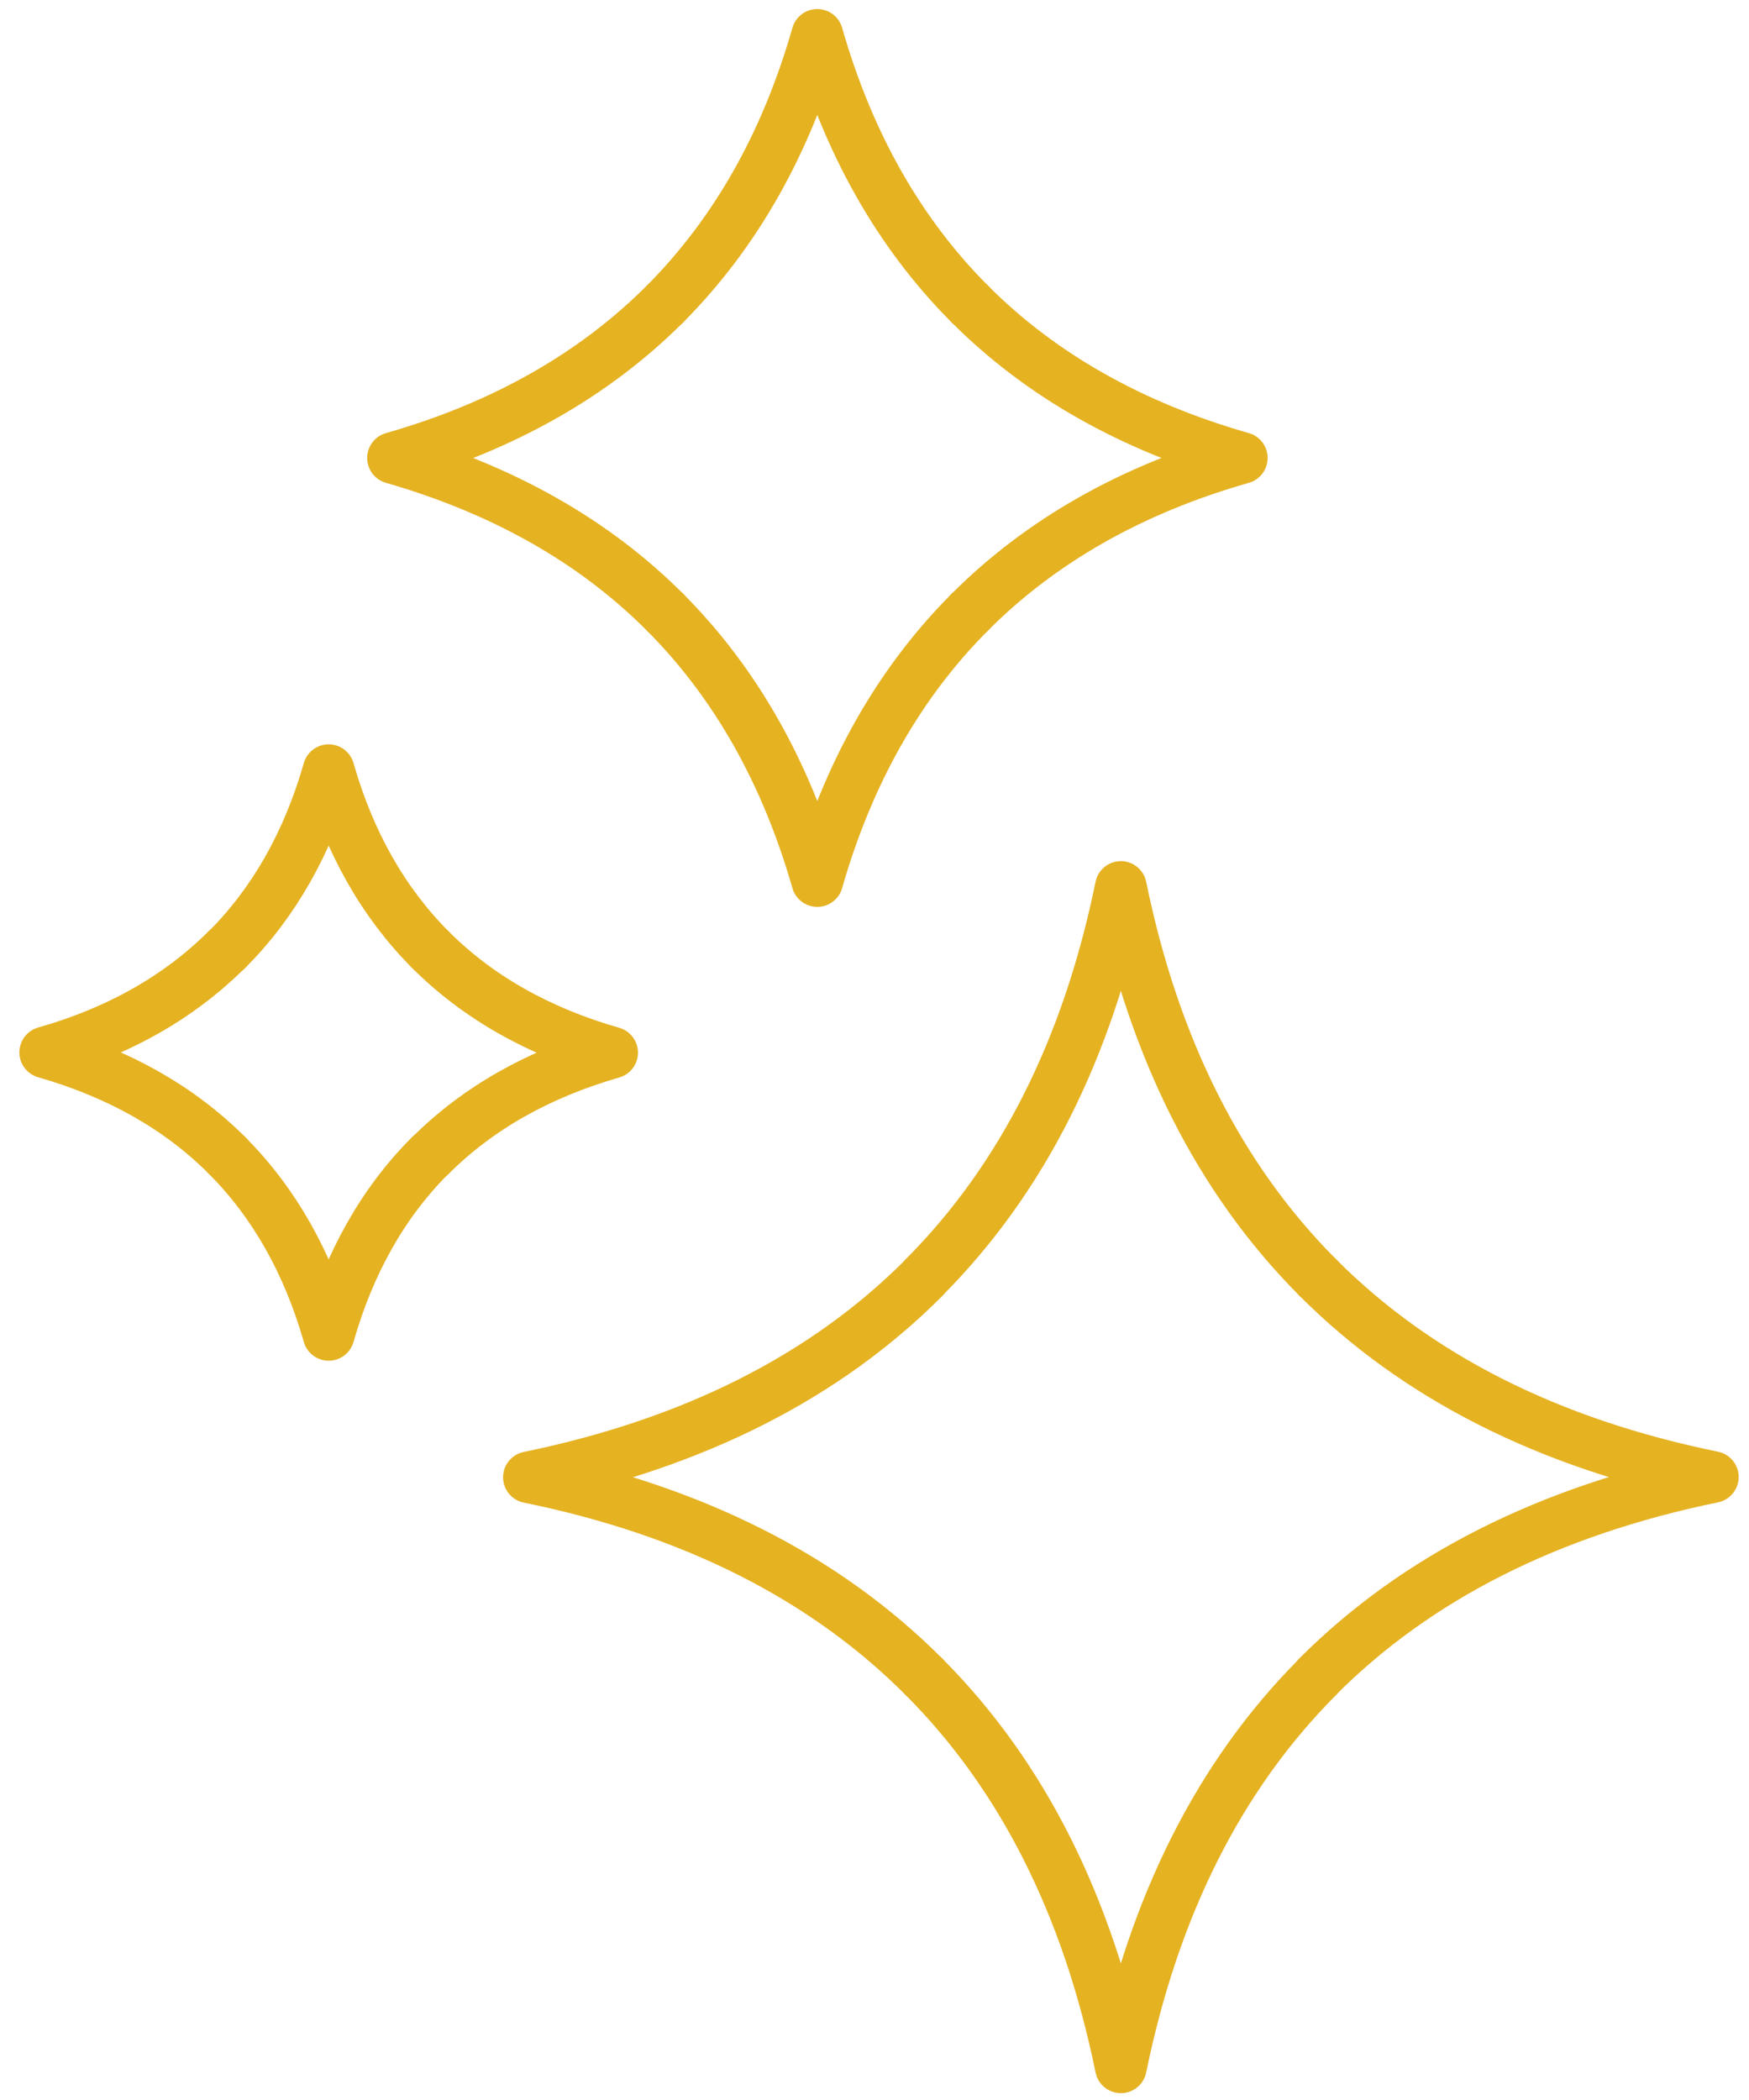 <svg viewBox="0 0 67.69 81.25" xmlns="http://www.w3.org/2000/svg" data-sanitized-data-name="Layer 1" data-name="Layer 1" id="Layer_1">
  <defs>
    <style>
      .cls-1 {
        fill: none;
        fill-rule: evenodd;
        stroke: #e5b222;
        stroke-linecap: round;
        stroke-linejoin: round;
        stroke-width: 2px;
      }
    </style>
  </defs>
  <g>
    <path d="m51,64.88c-3.8,3.81-6.34,8.85-7.62,15.11-1.28-6.26-3.82-11.3-7.62-15.11" class="cls-1"></path>
    <path d="m51,49.43c3.83,3.84,8.92,6.42,15.29,7.72-6.37,1.31-11.46,3.89-15.29,7.72" class="cls-1"></path>
    <path d="m35.76,49.43c3.8-3.81,6.34-8.85,7.62-15.11,1.28,6.26,3.82,11.3,7.62,15.11" class="cls-1"></path>
    <path d="m35.76,64.88c-3.83-3.84-8.92-6.42-15.29-7.72,6.37-1.31,11.46-3.88,15.29-7.72" class="cls-1"></path>
  </g>
  <g>
    <path d="m37.52,11.75c2.75,2.76,6.27,4.75,10.54,5.97-4.28,1.22-7.79,3.22-10.54,5.98" class="cls-1"></path>
    <path d="m25.75,11.75c2.72-2.74,4.68-6.2,5.88-10.4,1.2,4.19,3.16,7.66,5.89,10.4" class="cls-1"></path>
    <path d="m25.75,23.7c-2.75-2.76-6.27-4.75-10.54-5.98,4.28-1.22,7.79-3.22,10.54-5.97" class="cls-1"></path>
    <path d="m37.52,23.7c-2.72,2.73-4.69,6.2-5.89,10.39-1.2-4.19-3.16-7.66-5.88-10.39" class="cls-1"></path>
  </g>
  <g>
    <path d="m16.65,36.74c1.84,1.84,4.18,3.17,7.04,3.99-2.85.82-5.2,2.15-7.04,3.99" class="cls-1"></path>
    <path d="m8.79,36.74c1.82-1.83,3.13-4.14,3.93-6.94.8,2.8,2.11,5.11,3.93,6.94" class="cls-1"></path>
    <path d="m8.79,44.71c-1.84-1.84-4.18-3.17-7.04-3.99,2.85-.81,5.2-2.15,7.04-3.99" class="cls-1"></path>
    <path d="m16.65,44.71c-1.82,1.82-3.13,4.14-3.93,6.94-.8-2.8-2.11-5.11-3.93-6.94" class="cls-1"></path>
  </g>
</svg>